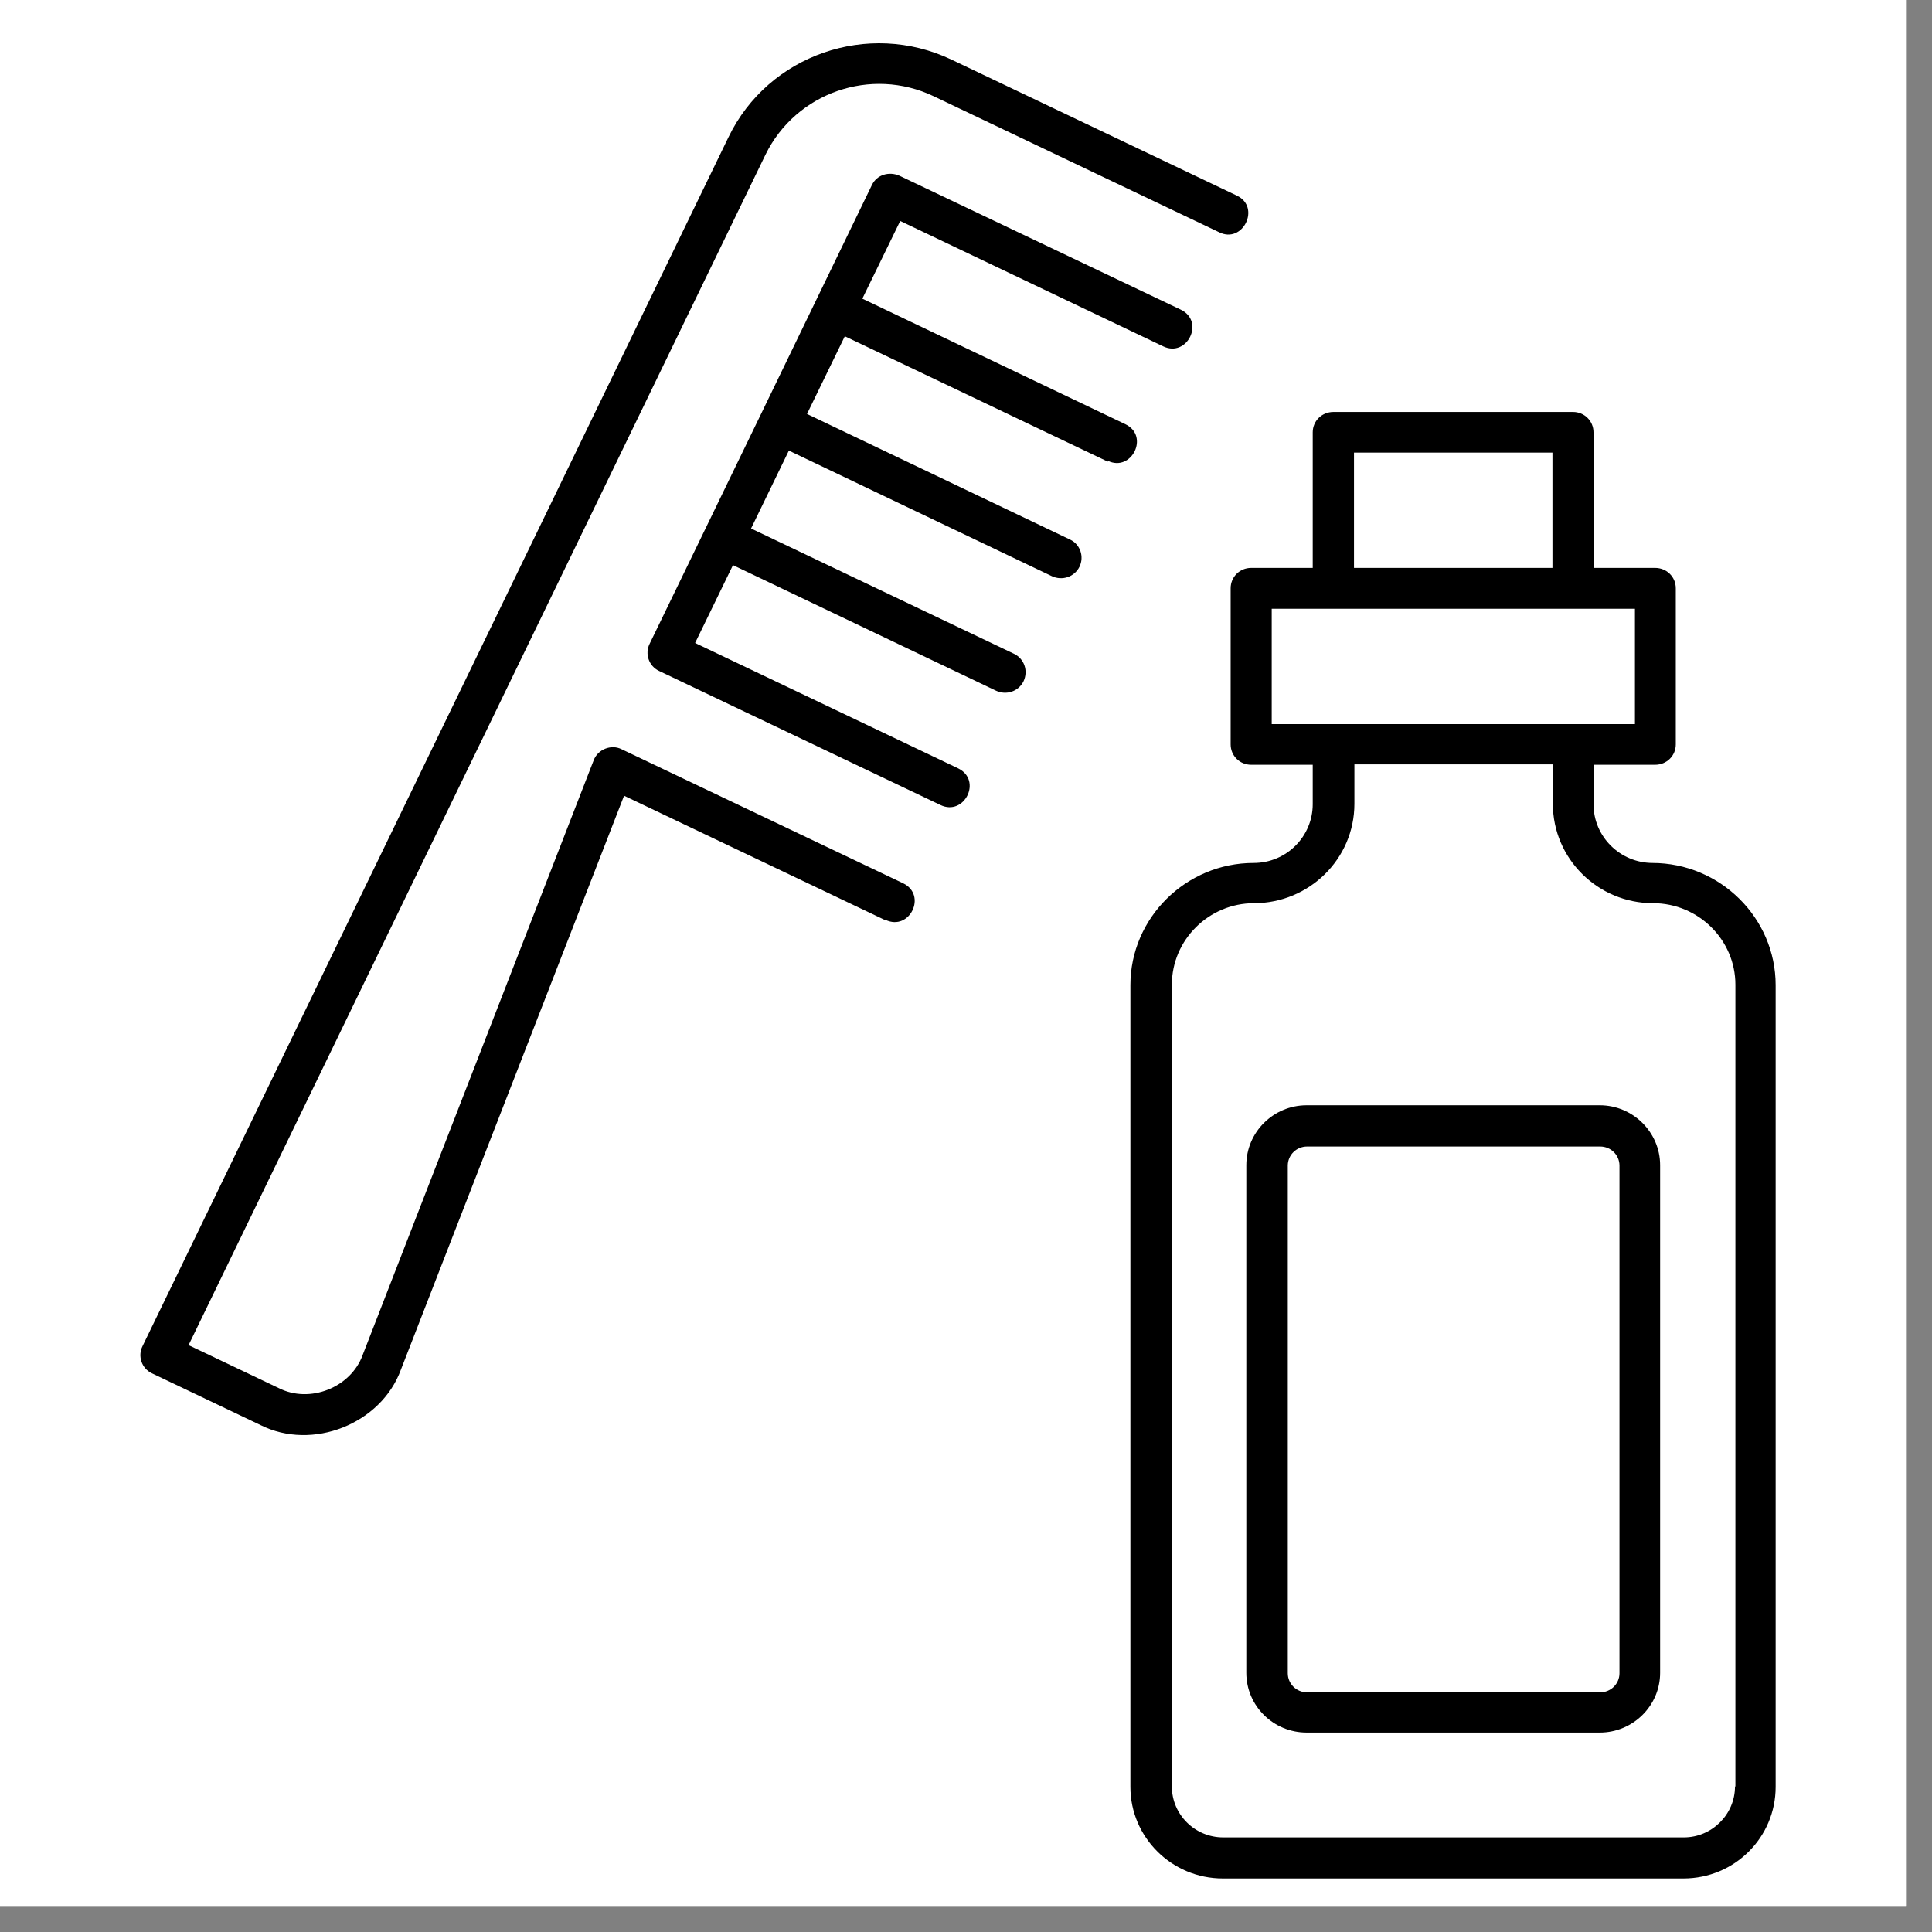 <svg xmlns="http://www.w3.org/2000/svg" xmlns:xlink="http://www.w3.org/1999/xlink" width="50" zoomAndPan="magnify" viewBox="0 0 37.5 37.5" height="50" preserveAspectRatio="xMidYMid meet" version="1.2"><rect x="0" y="0" width="37.5" height="37.5" fill="#808080" stroke="none"/><defs><clipPath id="d6d86b3ba3"><path d="M 0 0 L 37.008 0 L 37.008 37.008 L 0 37.008 Z M 0 0 "/></clipPath><clipPath id="1f7b4472d7"><path d="M 2.645 0.277 L 34.473 0.277 L 34.473 36.543 L 2.645 36.543 Z M 2.645 0.277 "/></clipPath></defs><g id="625e2895e7"><g clip-rule="nonzero" clip-path="url(#d6d86b3ba3)"><path style=" stroke:none;fill-rule:nonzero;fill:#ffffff;fill-opacity:1;" d="M 0 0 L 37.008 0 L 37.008 37.008 L 0 37.008 Z M 0 0 "/><path style=" stroke:none;fill-rule:nonzero;fill:#ffffff;fill-opacity:1;" d="M 0 0 L 37.008 0 L 37.008 37.008 L 0 37.008 Z M 0 0 "/></g><g clip-rule="nonzero" clip-path="url(#1f7b4472d7)"><path style=" stroke:none;fill-rule:nonzero;fill:#000000;fill-opacity:1;" d="M 32.078 16.75 C 31.449 16.75 30.93 16.242 30.93 15.609 L 30.93 14.844 L 32.125 14.844 C 32.352 14.844 32.527 14.668 32.527 14.449 L 32.527 11.418 C 32.527 11.199 32.352 11.023 32.125 11.023 L 30.93 11.023 L 30.93 8.391 C 30.93 8.172 30.754 7.996 30.531 7.996 L 25.883 7.996 C 25.656 7.996 25.48 8.172 25.48 8.391 L 25.48 11.023 L 24.285 11.023 C 24.062 11.023 23.887 11.199 23.887 11.418 L 23.887 14.449 C 23.887 14.668 24.062 14.844 24.285 14.844 L 25.48 14.844 L 25.48 15.609 C 25.48 16.234 24.973 16.75 24.332 16.75 C 23.02 16.75 21.941 17.816 21.941 19.121 L 21.941 34.684 C 21.941 35.664 22.746 36.461 23.734 36.461 L 32.676 36.461 C 33.668 36.461 34.465 35.664 34.465 34.684 L 34.465 19.121 C 34.465 17.816 33.387 16.75 32.07 16.75 Z M 26.281 8.785 L 30.133 8.785 L 30.133 11.023 L 26.281 11.023 Z M 24.684 11.816 L 31.734 11.816 L 31.734 14.055 L 24.684 14.055 Z M 33.676 34.676 C 33.676 35.219 33.227 35.664 32.684 35.664 L 23.742 35.664 C 23.191 35.664 22.746 35.219 22.746 34.676 L 22.746 19.113 C 22.746 18.242 23.465 17.531 24.34 17.531 C 25.41 17.531 26.289 16.672 26.289 15.602 L 26.289 14.836 L 30.141 14.836 L 30.141 15.602 C 30.141 16.664 31.012 17.531 32.086 17.531 C 32.965 17.531 33.684 18.242 33.684 19.113 L 33.684 34.676 Z M 31.051 21.453 L 25.363 21.453 C 24.715 21.453 24.191 21.977 24.191 22.617 L 24.191 32.469 C 24.191 33.109 24.715 33.629 25.363 33.629 L 31.051 33.629 C 31.695 33.629 32.223 33.109 32.223 32.469 L 32.223 22.617 C 32.223 21.977 31.695 21.453 31.051 21.453 Z M 31.434 32.477 C 31.434 32.684 31.266 32.848 31.059 32.848 L 25.371 32.848 C 25.164 32.848 24.996 32.684 24.996 32.477 L 24.996 22.625 C 24.996 22.418 25.164 22.254 25.371 22.254 L 31.059 22.254 C 31.266 22.254 31.434 22.418 31.434 22.625 Z M 21.504 8.961 L 16.398 6.527 L 15.664 8.035 L 20.77 10.473 C 20.969 10.566 21.047 10.805 20.953 11 C 20.855 11.199 20.617 11.277 20.418 11.184 L 15.312 8.746 L 14.578 10.258 L 19.684 12.691 C 19.883 12.789 19.961 13.023 19.867 13.223 C 19.77 13.422 19.531 13.5 19.332 13.406 L 14.227 10.969 L 13.492 12.48 C 13.492 12.48 18.598 14.914 18.598 14.914 C 19.07 15.145 18.719 15.848 18.254 15.625 L 12.793 13.023 C 12.594 12.93 12.512 12.691 12.609 12.496 C 13.375 10.922 16.215 5.055 16.922 3.594 C 17.02 3.387 17.258 3.324 17.457 3.41 C 17.457 3.41 22.922 6.012 22.922 6.012 C 23.391 6.242 23.043 6.945 22.578 6.723 L 17.473 4.289 L 16.738 5.797 L 21.844 8.234 C 22.316 8.461 21.965 9.168 21.504 8.945 Z M 17.188 17.863 L 12.113 15.445 C 12.113 15.445 7.781 26.586 7.781 26.586 C 7.398 27.637 6.066 28.168 5.055 27.66 C 5.055 27.66 2.949 26.656 2.949 26.656 C 2.75 26.562 2.668 26.324 2.766 26.129 L 14.141 2.66 C 14.914 1.062 16.852 0.391 18.465 1.156 C 18.465 1.156 24.008 3.797 24.008 3.797 C 24.477 4.02 24.125 4.738 23.664 4.508 L 18.121 1.867 C 16.906 1.289 15.449 1.797 14.859 3 L 3.66 26.109 C 3.66 26.109 5.406 26.941 5.406 26.941 C 6.012 27.25 6.809 26.934 7.039 26.301 C 7.039 26.301 11.523 14.758 11.523 14.758 C 11.602 14.543 11.867 14.441 12.066 14.543 C 12.066 14.543 17.531 17.145 17.531 17.145 C 18 17.375 17.656 18.078 17.188 17.855 Z M 17.188 17.863 "/></g></g></svg>
